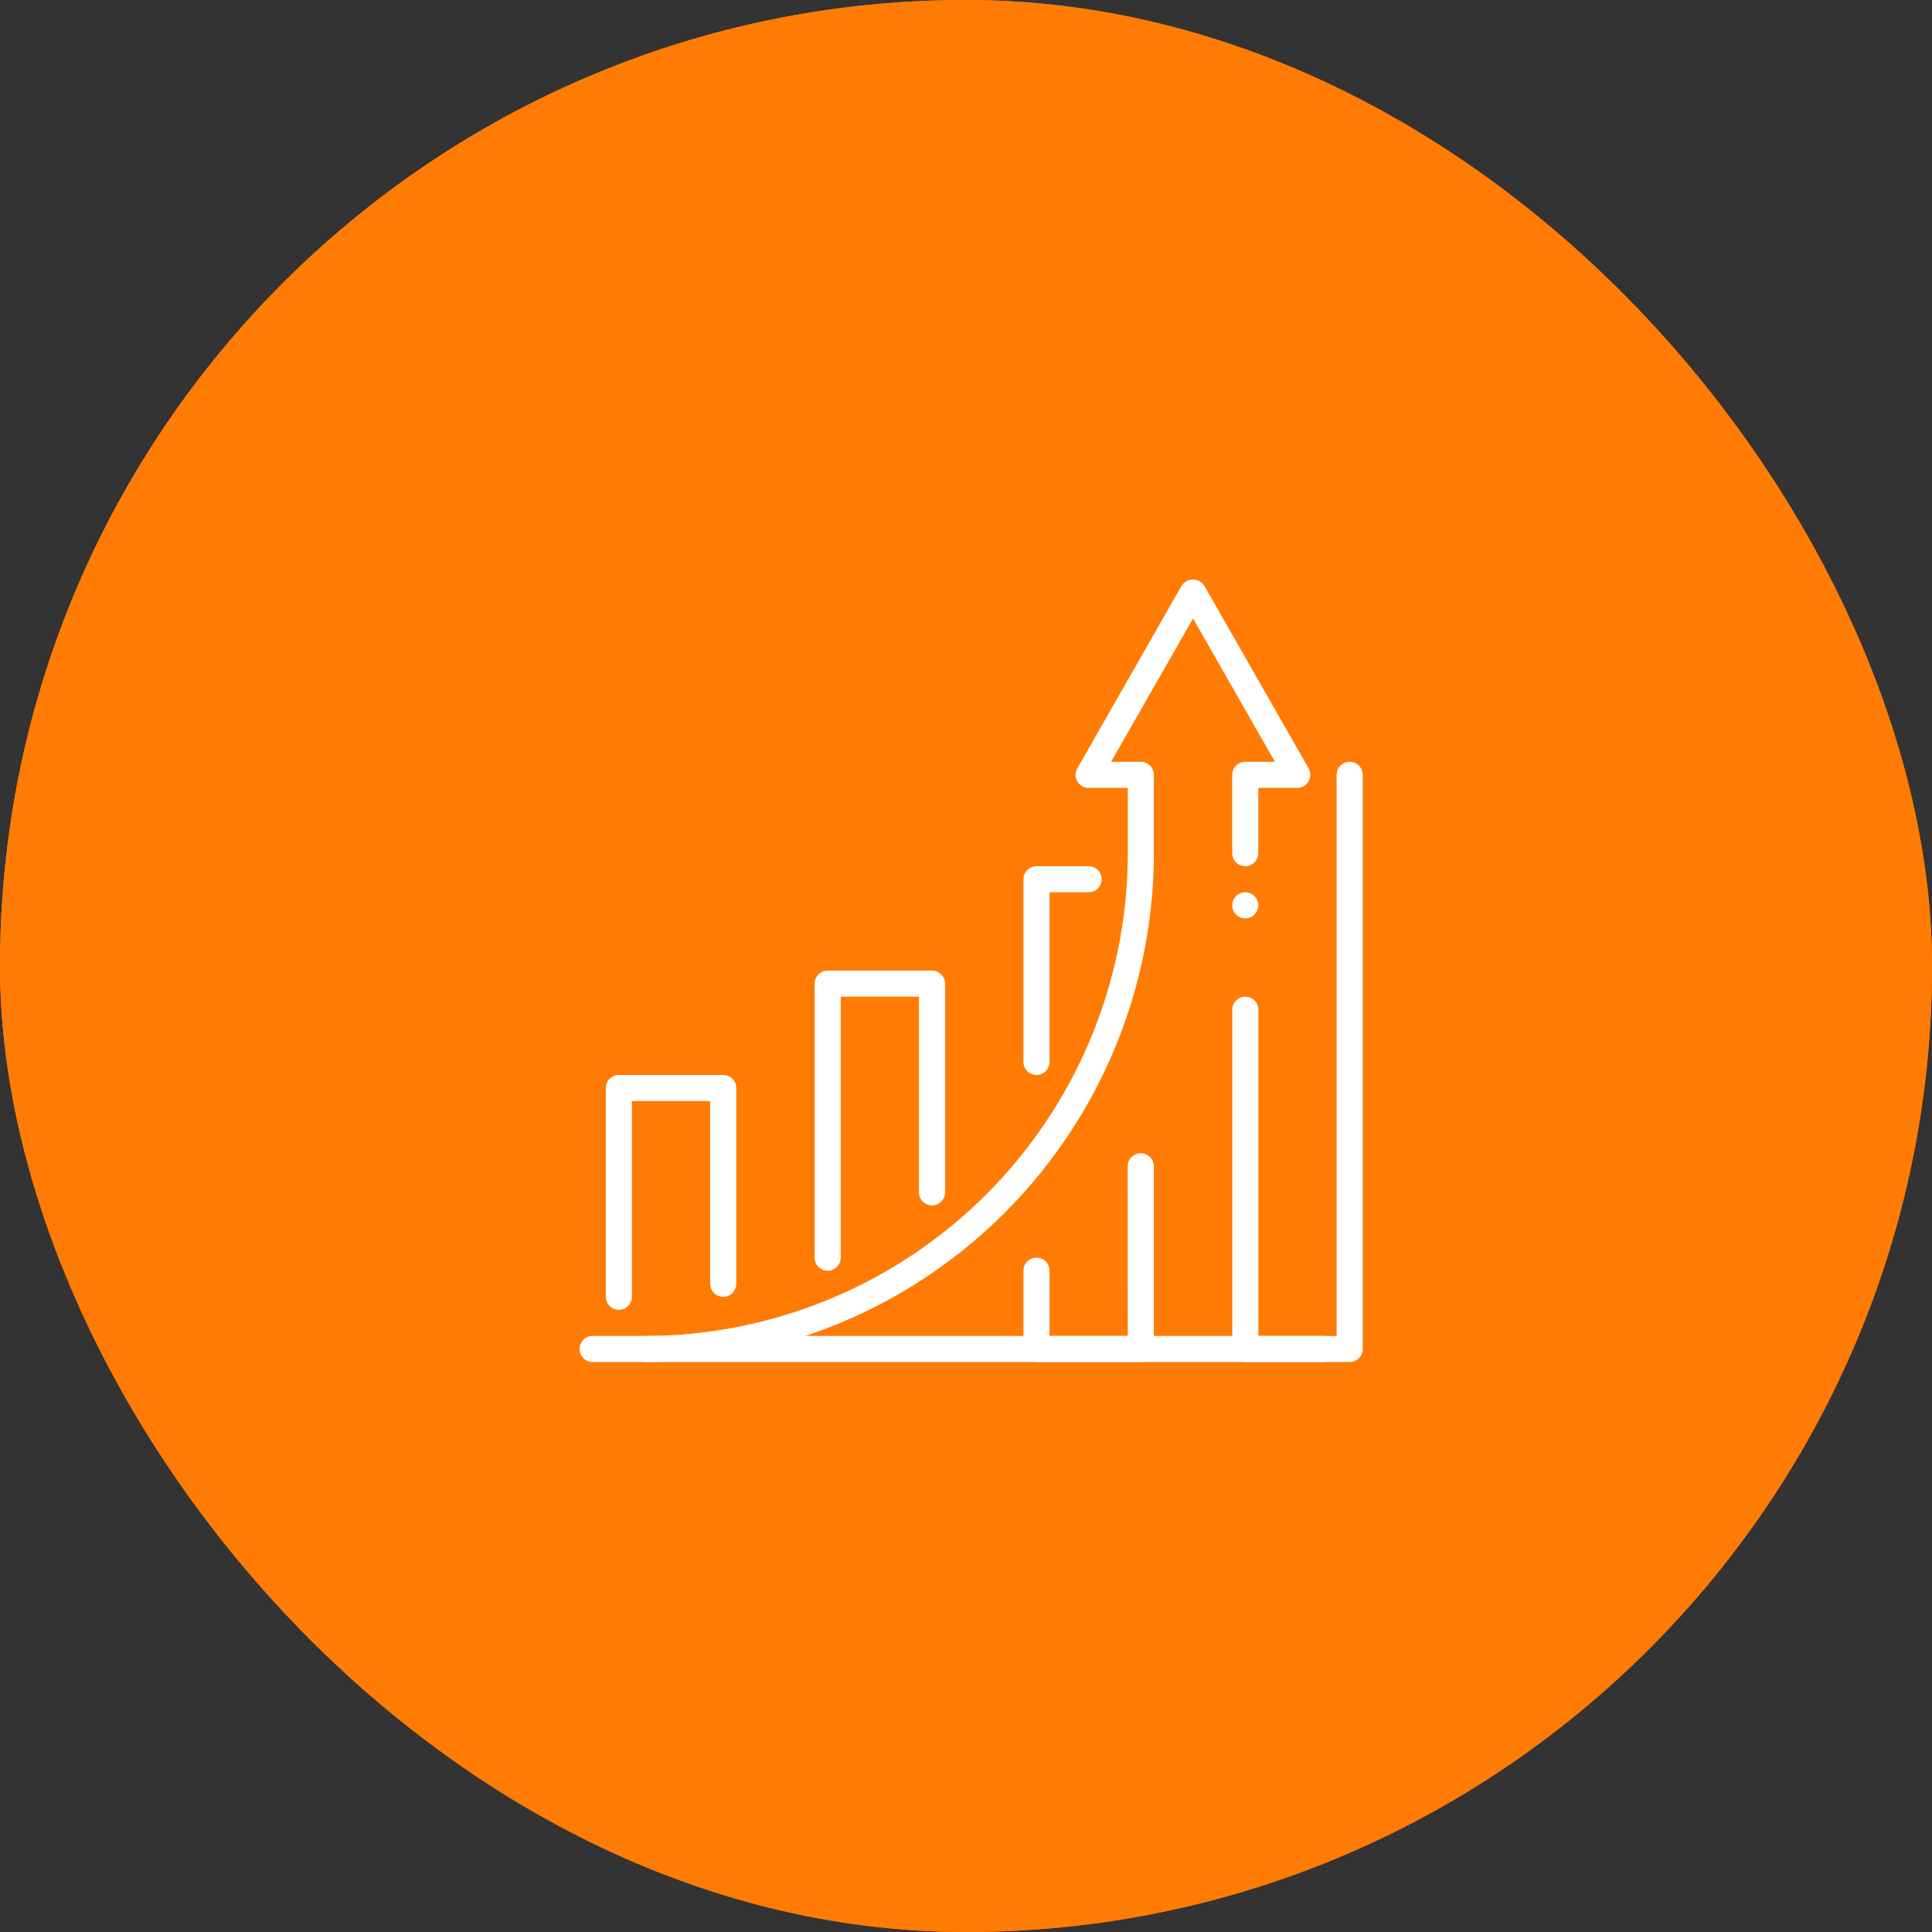 <svg xmlns="http://www.w3.org/2000/svg" width="100" height="100" viewBox="0 0 100 100">
  <rect x="0" y="0" width="100" height="100" fill="#333333" stroke="none"/>
  <g id="Group_2146" data-name="Group 2146" transform="translate(-304 -1756)">
    <g id="Rectangle_1092" data-name="Rectangle 1092" transform="translate(304 1756)" fill="#ff7b03" stroke="#ff7b03" stroke-width="1">
      <rect width="100" height="100" rx="50" stroke="none"/>
      <rect x="0.5" y="0.5" width="99" height="99" rx="49.5" fill="none"/>
    </g>
    <g id="Group_2088" data-name="Group 2088" transform="translate(333.006 1784.982)">
      <path id="Path_2654" data-name="Path 2654" d="M34.885,39.068h-5.4a.675.675,0,0,1-.675-.675V20.833a.675.675,0,1,1,1.351,0V37.718H34.21V8.675a.675.675,0,1,1,1.351,0V38.393A.675.675,0,0,1,34.885,39.068ZM23.4,37.718H19.351V34.341a.675.675,0,1,0-1.351,0v4.052a.675.675,0,0,0,.675.675h5.4a.675.675,0,0,0,.675-.675V28.937a.675.675,0,0,0-1.351,0Z" transform="translate(5.966 2.449)" fill="#fff"/>
      <path id="Path_2655" data-name="Path 2655" d="M39.492,36.314H1.669a.675.675,0,1,0,0,1.351H39.492a.675.675,0,1,0,0-1.351ZM13.835,32.937a.675.675,0,0,1-.675-.675V18.079a.675.675,0,0,1,.675-.675h5.4a.675.675,0,0,1,.675.675V28.885a.675.675,0,1,1-1.351,0V18.754H14.51V32.262A.675.675,0,0,1,13.835,32.937ZM3.028,34.964a.675.675,0,0,1-.675-.675V23.482a.675.675,0,0,1,.675-.675h5.4a.675.675,0,0,1,.675.675V33.613a.675.675,0,1,1-1.351,0V24.157H3.7V34.288A.675.675,0,0,1,3.028,34.964ZM24.641,22.806a.675.675,0,0,1-.675-.675V12.675A.675.675,0,0,1,24.641,12h2.7a.675.675,0,0,1,0,1.351H25.316v8.78A.675.675,0,0,1,24.641,22.806Z" transform="translate(0 3.852)" fill="#fff"/>
      <path id="Path_2656" data-name="Path 2656" d="M3.675,41.518a.675.675,0,1,1,0-1.351,25.018,25.018,0,0,0,24.99-24.99V11.8H26.639a.675.675,0,0,1-.588-1.01l5.4-9.456a.7.7,0,0,1,1.174,0l5.4,9.456a.678.678,0,0,1-.586,1.01H35.419v3.377a.675.675,0,0,1-1.351,0V11.125a.675.675,0,0,1,.675-.675h1.539l-4.24-7.419L27.8,10.449h1.539a.675.675,0,0,1,.675.675v4.052A26.371,26.371,0,0,1,3.675,41.518Z" transform="translate(0.704)" fill="#fff"/>
      <circle id="Ellipse_42" data-name="Ellipse 42" cx="0.675" cy="0.675" r="0.675" transform="translate(34.772 17.203)" fill="#fff"/>
    </g>
  </g>
</svg>
